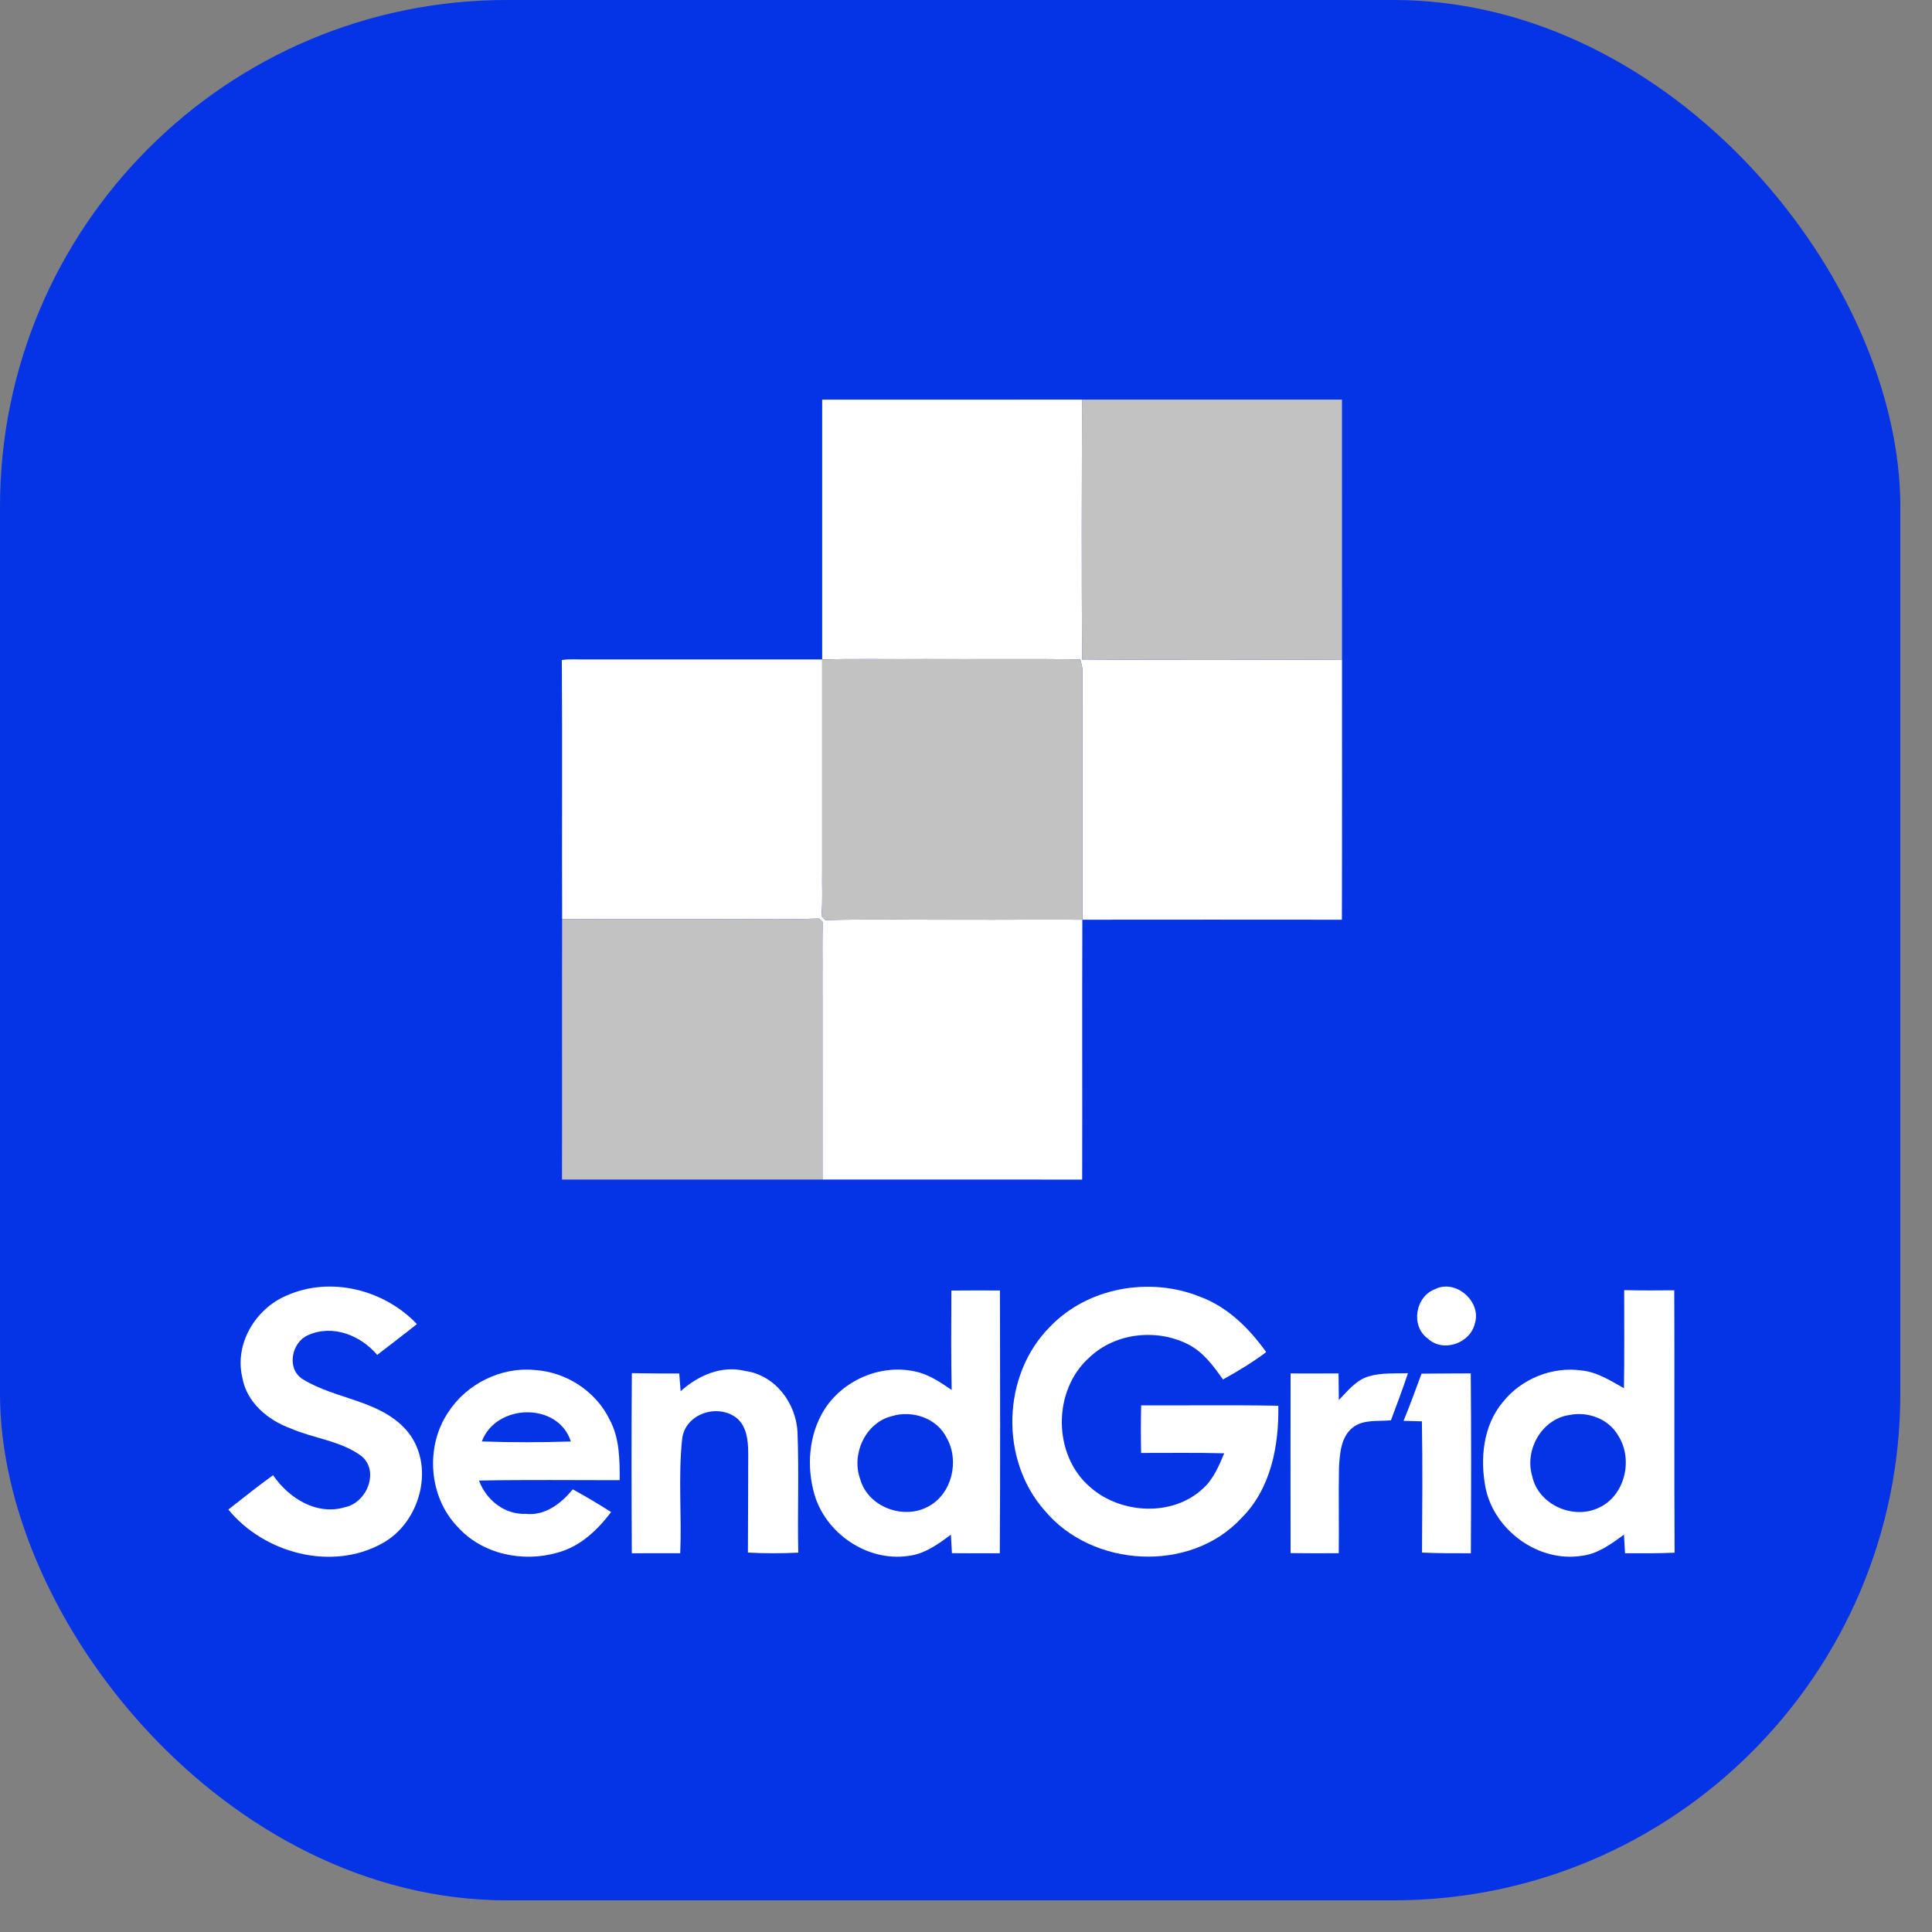 <svg width="61" height="61" viewBox="0 0 61 61" fill="none" xmlns="http://www.w3.org/2000/svg">
<rect x="0" y="0" width="61" height="61" fill="#808080" stroke="none"/>
<rect width="60" height="60" rx="16" fill="#0533E6"/>
<path d="M25.959 12.618C28.694 12.617 31.429 12.618 34.163 12.617C34.154 15.351 34.153 18.086 34.164 20.821C36.9 20.843 39.636 20.834 42.372 20.825C42.37 23.563 42.377 26.301 42.368 29.039C39.636 29.036 36.905 29.036 34.173 29.039C34.177 26.434 34.172 23.829 34.179 21.225C34.181 21.085 34.145 20.95 34.106 20.818C32.476 20.799 30.846 20.817 29.216 20.809C28.131 20.819 27.044 20.794 25.959 20.822C25.958 18.087 25.958 15.352 25.959 12.618Z" fill="white"/>
<path d="M34.163 12.617C36.899 12.618 39.635 12.617 42.371 12.617C42.373 15.353 42.372 18.089 42.372 20.825C39.636 20.834 36.9 20.843 34.164 20.821C34.153 18.086 34.154 15.351 34.163 12.617Z" fill="#C2C2C2"/>
<path d="M17.744 37.242C17.75 34.5 17.741 31.758 17.748 29.016C19.345 29.027 20.942 29.018 22.54 29.021C23.645 29.007 24.753 29.048 25.858 29C25.901 29.039 25.944 29.079 25.985 29.119C25.953 29.682 25.978 30.246 25.971 30.81C25.971 32.954 25.969 35.099 25.971 37.243C23.229 37.241 20.486 37.245 17.744 37.242Z" fill="#C2C2C2"/>
<path d="M17.738 20.839C17.988 20.801 18.242 20.826 18.494 20.821C20.983 20.82 23.471 20.819 25.959 20.821C25.958 23.038 25.959 25.254 25.959 27.471C25.949 27.954 25.981 28.438 25.937 28.921C25.977 28.963 26.017 29.006 26.058 29.05C27.535 29.014 29.013 29.044 30.491 29.038C31.718 29.043 32.945 29.028 34.173 29.038C34.163 31.773 34.174 34.508 34.168 37.244C31.435 37.24 28.703 37.243 25.971 37.242C25.969 35.097 25.971 32.953 25.97 30.809C25.977 30.245 25.953 29.681 25.985 29.118C25.943 29.078 25.901 29.038 25.858 28.999C24.753 29.046 23.645 29.006 22.54 29.019C20.942 29.017 19.345 29.026 17.748 29.014C17.738 26.29 17.758 23.564 17.738 20.839Z" fill="white"/>
<path d="M25.959 20.822C27.044 20.795 28.131 20.82 29.216 20.81C30.846 20.817 32.476 20.799 34.106 20.818C34.146 20.95 34.181 21.086 34.18 21.226C34.172 23.829 34.178 26.434 34.173 29.039C32.946 29.029 31.718 29.044 30.491 29.039C29.013 29.044 27.535 29.015 26.058 29.051C26.017 29.007 25.977 28.964 25.937 28.922C25.981 28.439 25.949 27.955 25.959 27.472C25.959 25.255 25.958 23.039 25.959 20.822Z" fill="#C2C2C2"/>
<path d="M9.047 40.906C10.436 40.286 12.132 40.719 13.163 41.806C12.752 42.138 12.326 42.453 11.91 42.779C11.388 42.162 10.507 41.808 9.733 42.153C9.188 42.384 9.033 43.251 9.585 43.562C10.615 44.185 11.984 44.206 12.825 45.148C13.775 46.235 13.288 48.074 12.058 48.735C10.463 49.613 8.339 49.04 7.21 47.662C7.677 47.295 8.141 46.923 8.622 46.577C9.12 47.305 10.002 47.862 10.907 47.584C11.578 47.438 11.986 46.461 11.419 45.978C10.767 45.49 9.916 45.422 9.182 45.103C8.461 44.842 7.783 44.28 7.65 43.488C7.399 42.426 8.067 41.32 9.047 40.906Z" fill="white"/>
<path d="M33.155 41.887C34.348 40.643 36.306 40.305 37.886 40.941C38.765 41.264 39.444 41.945 39.979 42.691C39.548 43.015 39.085 43.294 38.614 43.555C38.313 43.13 37.993 42.688 37.516 42.447C36.527 41.941 35.219 42.078 34.403 42.853C33.229 43.886 33.229 45.94 34.425 46.958C35.388 47.806 37.024 47.898 37.983 46.997C38.312 46.702 38.485 46.285 38.653 45.886C37.777 45.862 36.903 45.877 36.029 45.875C36.019 45.374 36.019 44.873 36.031 44.373C37.474 44.377 38.916 44.357 40.361 44.384C40.383 45.648 40.127 47.003 39.199 47.928C37.584 49.679 34.484 49.499 32.982 47.691C31.559 46.082 31.635 43.408 33.155 41.887Z" fill="white"/>
<path d="M45.314 40.701C45.965 40.378 46.781 41.094 46.568 41.781C46.426 42.415 45.563 42.717 45.081 42.263C44.528 41.866 44.687 40.931 45.314 40.701Z" fill="white"/>
<path d="M51.281 40.734C51.807 40.746 52.335 40.744 52.863 40.739C52.874 43.501 52.857 46.262 52.873 49.024C52.35 49.047 51.828 49.045 51.308 49.043C51.295 48.845 51.285 48.65 51.274 48.454C50.872 48.749 50.448 49.064 49.937 49.123C48.575 49.336 47.188 48.326 46.907 46.991C46.725 46.066 46.823 45.015 47.449 44.269C48.032 43.536 49.005 43.139 49.934 43.27C50.428 43.318 50.852 43.595 51.274 43.831C51.291 42.799 51.279 41.767 51.281 40.734ZM49.57 44.674C48.683 44.792 48.126 45.774 48.378 46.611C48.571 47.513 49.685 48.003 50.498 47.596C51.312 47.212 51.569 46.073 51.096 45.333C50.801 44.808 50.149 44.559 49.57 44.674Z" fill="white"/>
<path d="M30.038 40.747C30.549 40.742 31.059 40.742 31.572 40.745C31.577 43.51 31.584 46.277 31.567 49.042C31.064 49.044 30.56 49.044 30.056 49.039C30.045 48.843 30.034 48.651 30.022 48.456C29.614 48.76 29.178 49.078 28.654 49.129C27.368 49.307 26.06 48.406 25.709 47.166C25.464 46.298 25.536 45.312 26.011 44.533C26.596 43.583 27.798 43.059 28.89 43.302C29.323 43.387 29.689 43.644 30.048 43.886C30.024 42.841 30.035 41.794 30.038 40.747ZM28.158 44.713C27.322 44.919 26.868 45.921 27.162 46.708C27.407 47.585 28.537 47.999 29.316 47.562C30.061 47.162 30.3 46.119 29.89 45.399C29.587 44.776 28.801 44.513 28.158 44.713Z" fill="white"/>
<path d="M14.152 44.59C14.731 43.693 15.82 43.151 16.886 43.256C17.876 43.319 18.814 43.924 19.248 44.822C19.565 45.407 19.566 46.088 19.566 46.735C18.085 46.736 16.604 46.717 15.124 46.746C15.351 47.361 15.93 47.827 16.605 47.798C17.215 47.864 17.72 47.467 18.085 47.024C18.496 47.248 18.899 47.488 19.295 47.741C18.862 48.314 18.313 48.835 17.601 49.022C16.509 49.341 15.219 49.072 14.446 48.205C13.533 47.26 13.421 45.674 14.152 44.59ZM15.213 45.511C16.15 45.546 17.087 45.543 18.024 45.513C17.618 44.254 15.659 44.315 15.213 45.511Z" fill="white"/>
<path d="M21.49 43.926C22.037 43.431 22.777 43.1 23.526 43.286C24.473 43.413 25.142 44.304 25.18 45.231C25.23 46.494 25.177 47.758 25.204 49.022C24.675 49.049 24.143 49.049 23.614 49.02C23.622 47.982 23.619 46.943 23.624 45.905C23.625 45.481 23.577 44.968 23.182 44.717C22.568 44.329 21.625 44.672 21.538 45.432C21.409 46.628 21.528 47.839 21.477 49.04C20.968 49.043 20.458 49.043 19.949 49.042C19.938 47.146 19.935 45.251 19.95 43.355C20.448 43.365 20.948 43.367 21.446 43.365C21.46 43.551 21.474 43.738 21.49 43.926Z" fill="white"/>
<path d="M40.748 43.364C41.252 43.366 41.757 43.366 42.262 43.363C42.265 43.643 42.267 43.923 42.272 44.204C42.553 43.916 42.819 43.567 43.225 43.454C43.622 43.338 44.044 43.369 44.454 43.357C44.288 43.858 44.1 44.351 43.917 44.844C43.516 44.884 43.056 44.807 42.716 45.068C42.338 45.364 42.303 45.884 42.277 46.325C42.258 47.229 42.282 48.134 42.269 49.04C41.762 49.044 41.255 49.044 40.748 49.037C40.744 47.145 40.747 45.254 40.748 43.364Z" fill="white"/>
<path d="M44.882 43.372C45.4 43.364 45.919 43.365 46.437 43.362C46.454 45.255 46.45 47.149 46.44 49.042C45.925 49.044 45.411 49.044 44.898 49.02C44.906 47.64 44.918 46.258 44.894 44.876C44.699 44.87 44.508 44.866 44.315 44.861C44.516 44.37 44.701 43.872 44.882 43.372Z" fill="white"/>
</svg>
